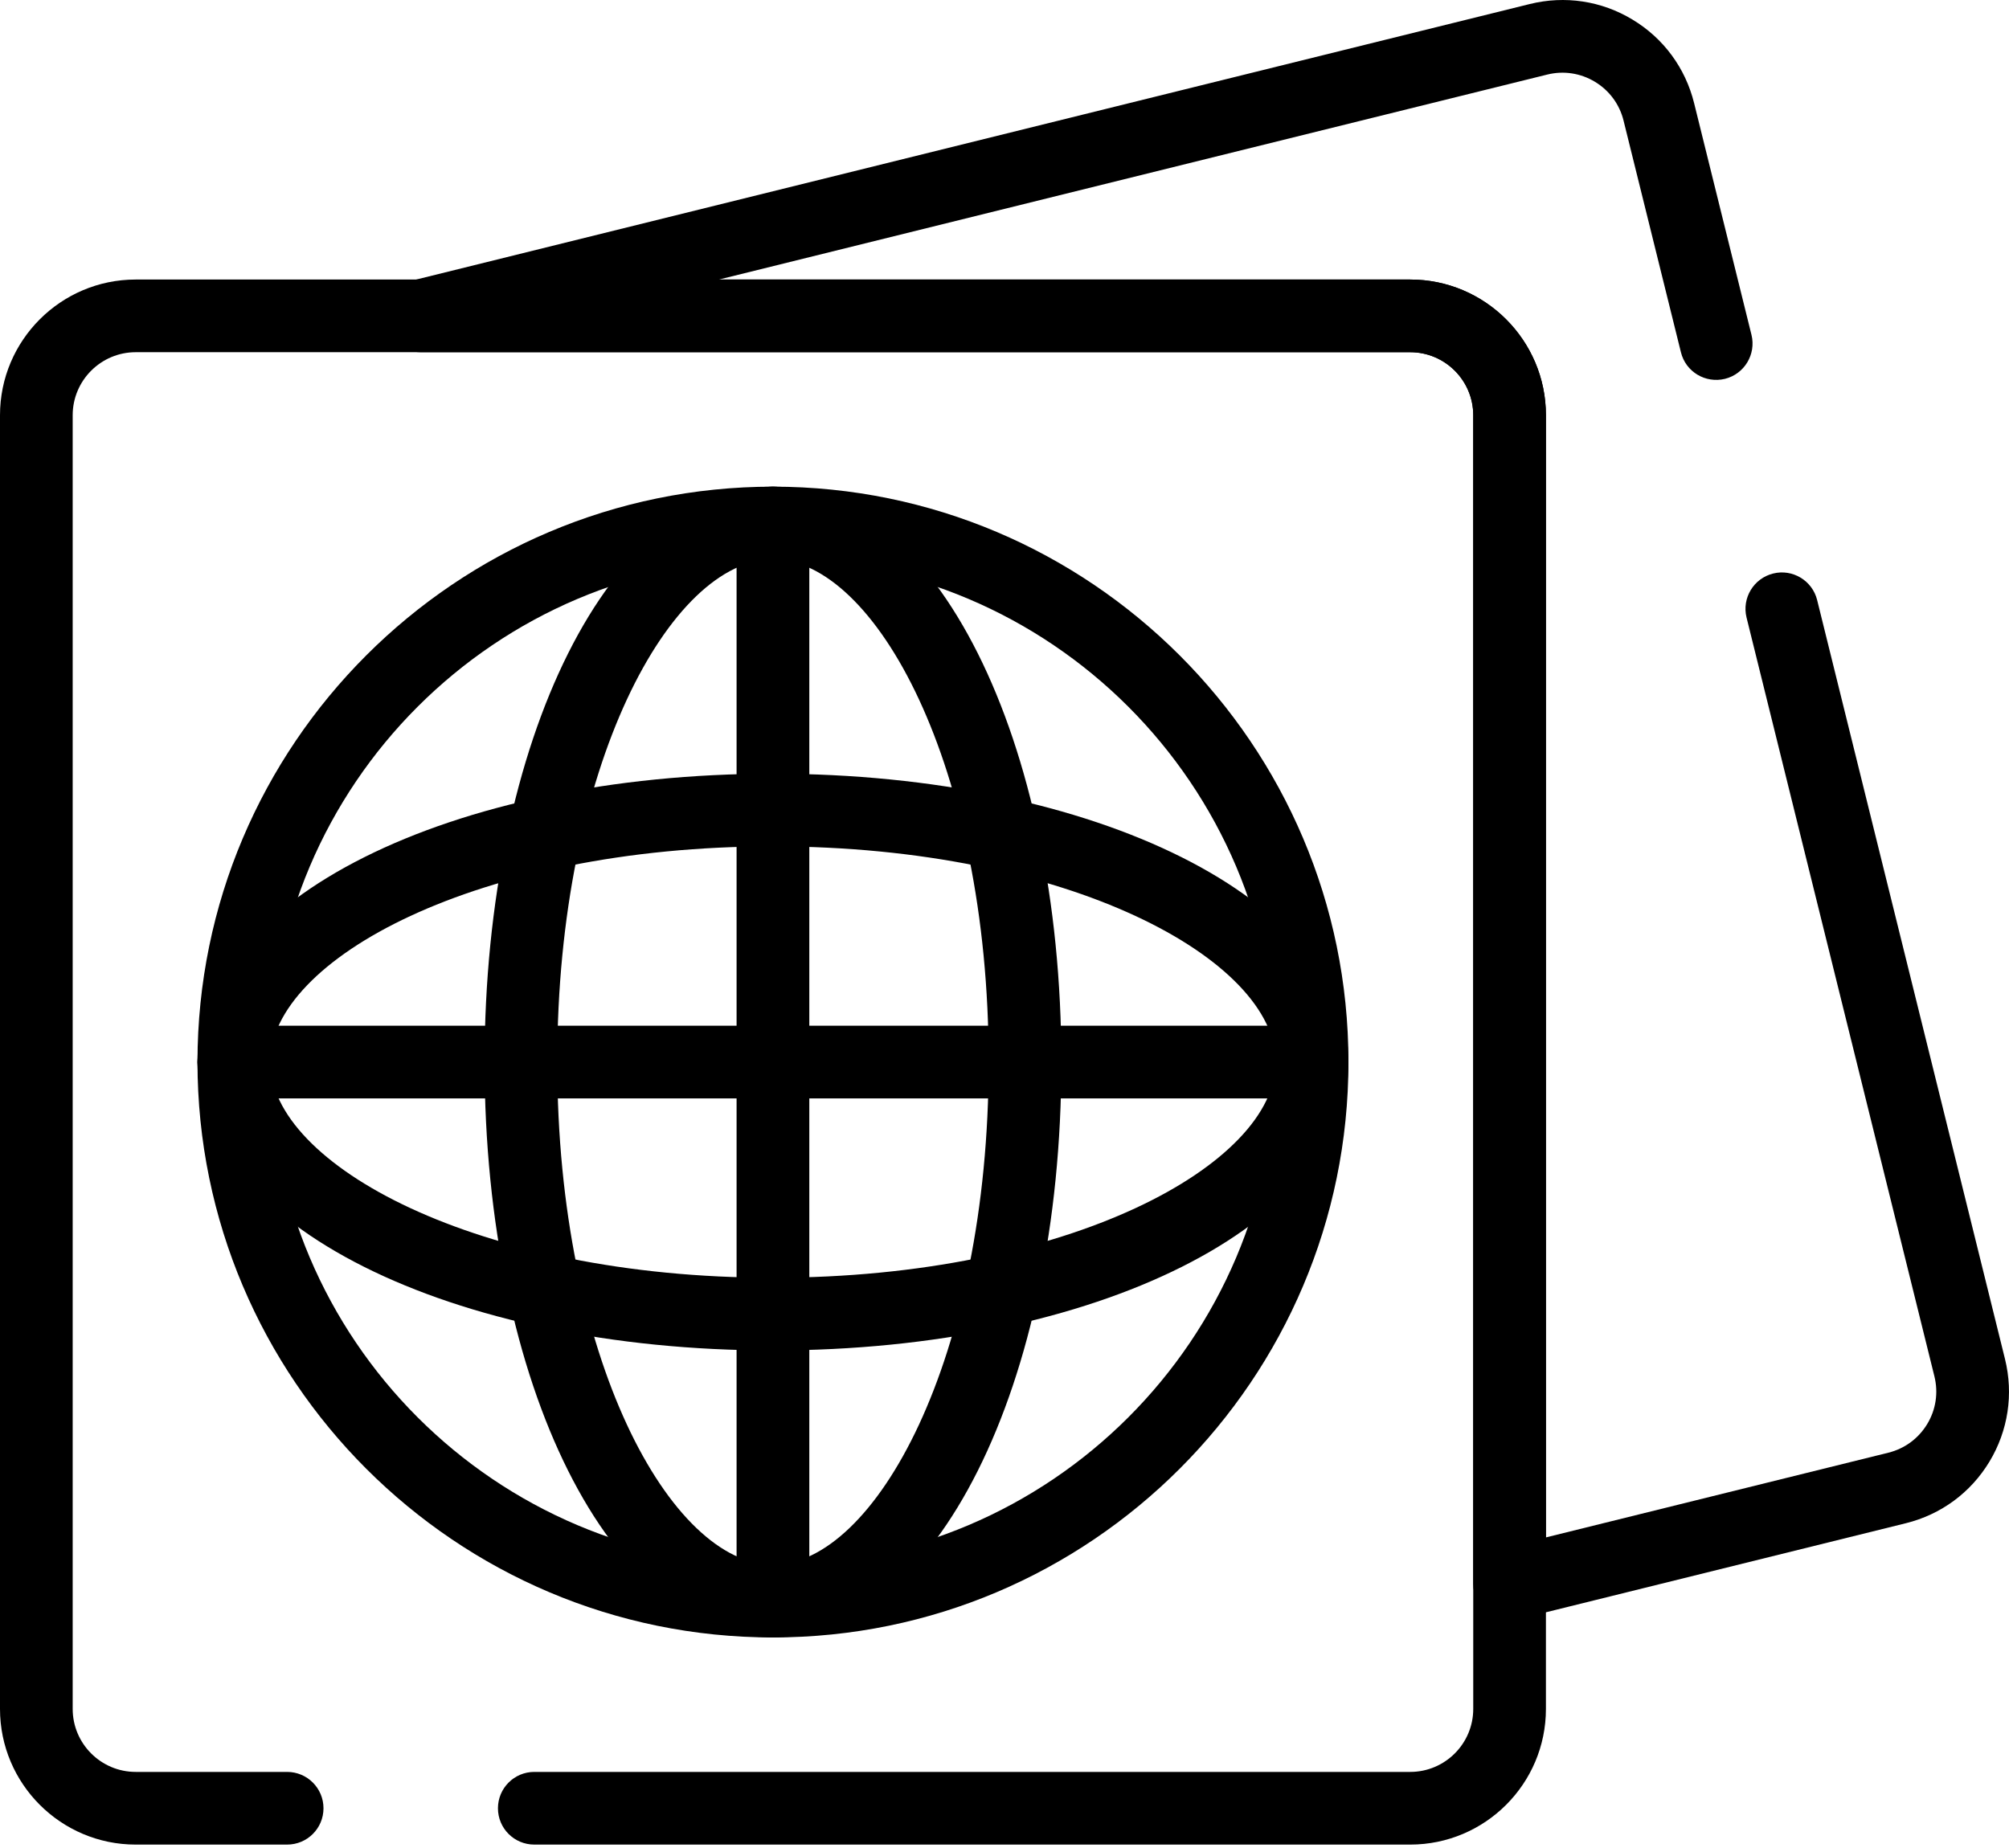 <?xml version="1.0" encoding="UTF-8"?> <svg xmlns="http://www.w3.org/2000/svg" width="50" height="46" viewBox="0 0 50 46" fill="none"> <g clip-path="url(#clip0_318_7256)"> <path d="M35.097 45.915H13.297C12.798 45.915 12.393 45.511 12.393 45.011C12.393 44.511 12.798 44.106 13.297 44.106H35.098C35.963 44.106 36.666 43.403 36.666 42.538V10.335C36.666 9.471 35.963 8.767 35.098 8.767H3.377C2.513 8.767 1.809 9.471 1.809 10.335V42.538C1.809 43.402 2.512 44.106 3.377 44.106H7.146C7.646 44.106 8.051 44.511 8.051 45.011C8.051 45.511 7.646 45.915 7.146 45.915H3.377C1.515 45.915 0 44.401 0 42.538V10.335C0 8.473 1.515 6.958 3.377 6.958H35.098C36.96 6.958 38.475 8.473 38.475 10.335V42.538C38.475 44.401 36.96 45.915 35.097 45.915Z" fill="black"></path> <path d="M37.57 40.33C37.37 40.33 37.173 40.263 37.013 40.138C36.793 39.966 36.666 39.704 36.666 39.425V10.335C36.666 9.471 35.963 8.767 35.097 8.767H10.473C10.015 8.767 9.63 8.426 9.575 7.972C9.519 7.518 9.811 7.095 10.255 6.984L38.074 0.1C38.95 -0.116 39.858 0.021 40.629 0.487C41.401 0.952 41.946 1.691 42.163 2.567L43.591 8.335C43.71 8.819 43.415 9.31 42.931 9.43C42.443 9.549 41.954 9.254 41.835 8.769L40.407 3.002C40.307 2.596 40.053 2.252 39.695 2.036C39.337 1.82 38.915 1.755 38.508 1.856L17.894 6.958H35.097C36.959 6.958 38.475 8.473 38.475 10.335V38.269L46.998 36.16C47.405 36.059 47.747 35.806 47.964 35.448C48.181 35.089 48.244 34.668 48.144 34.261L43.468 15.371C43.349 14.887 43.645 14.396 44.13 14.276C44.612 14.155 45.105 14.451 45.225 14.936L49.9 33.827C50.116 34.702 49.979 35.61 49.514 36.382C49.047 37.155 48.309 37.699 47.432 37.916L37.788 40.303C37.716 40.321 37.643 40.33 37.57 40.33Z" fill="black"></path> <path d="M19.238 40.759C11.34 40.759 4.915 34.334 4.915 26.436C4.915 18.539 11.34 12.114 19.238 12.114C27.134 12.114 33.56 18.539 33.56 26.436C33.56 34.334 27.135 40.759 19.238 40.759ZM19.238 13.923C12.338 13.923 6.724 19.537 6.724 26.436C6.724 33.335 12.338 38.949 19.238 38.949C26.138 38.949 31.751 33.336 31.751 26.436C31.751 19.536 26.138 13.923 19.238 13.923Z" fill="black"></path> <path d="M19.237 40.759C15.213 40.759 12.06 34.467 12.06 26.436C12.06 18.405 15.213 12.114 19.237 12.114C23.262 12.114 26.415 18.405 26.415 26.436C26.415 34.467 23.262 40.759 19.237 40.759ZM19.237 13.923C16.698 13.923 13.869 19.062 13.869 26.436C13.869 33.81 16.698 38.949 19.237 38.949C21.776 38.949 24.606 33.81 24.606 26.436C24.606 19.062 21.776 13.923 19.237 13.923Z" fill="black"></path> <path d="M19.238 33.615C11.206 33.615 4.915 30.462 4.915 26.437C4.915 22.412 11.206 19.259 19.238 19.259C27.269 19.259 33.56 22.412 33.56 26.437C33.56 30.462 27.269 33.615 19.238 33.615ZM19.238 21.068C11.863 21.068 6.724 23.897 6.724 26.436C6.724 28.976 11.863 31.805 19.238 31.805C26.612 31.805 31.751 28.976 31.751 26.436C31.751 23.897 26.612 21.068 19.238 21.068Z" fill="black"></path> <path d="M19.237 40.759C18.737 40.759 18.332 40.354 18.332 39.854V13.018C18.332 12.518 18.737 12.114 19.237 12.114C19.737 12.114 20.142 12.518 20.142 13.018V39.854C20.142 40.354 19.737 40.759 19.237 40.759Z" fill="black"></path> <path d="M32.656 27.341H5.82C5.32 27.341 4.915 26.937 4.915 26.437C4.915 25.937 5.32 25.532 5.82 25.532H32.656C33.155 25.532 33.56 25.937 33.56 26.437C33.56 26.937 33.155 27.341 32.656 27.341Z" fill="black"></path> </g> <defs> <clipPath id="clip0_318_7256"> <rect width="50" height="45.915" fill="white"></rect> </clipPath> </defs> </svg> 